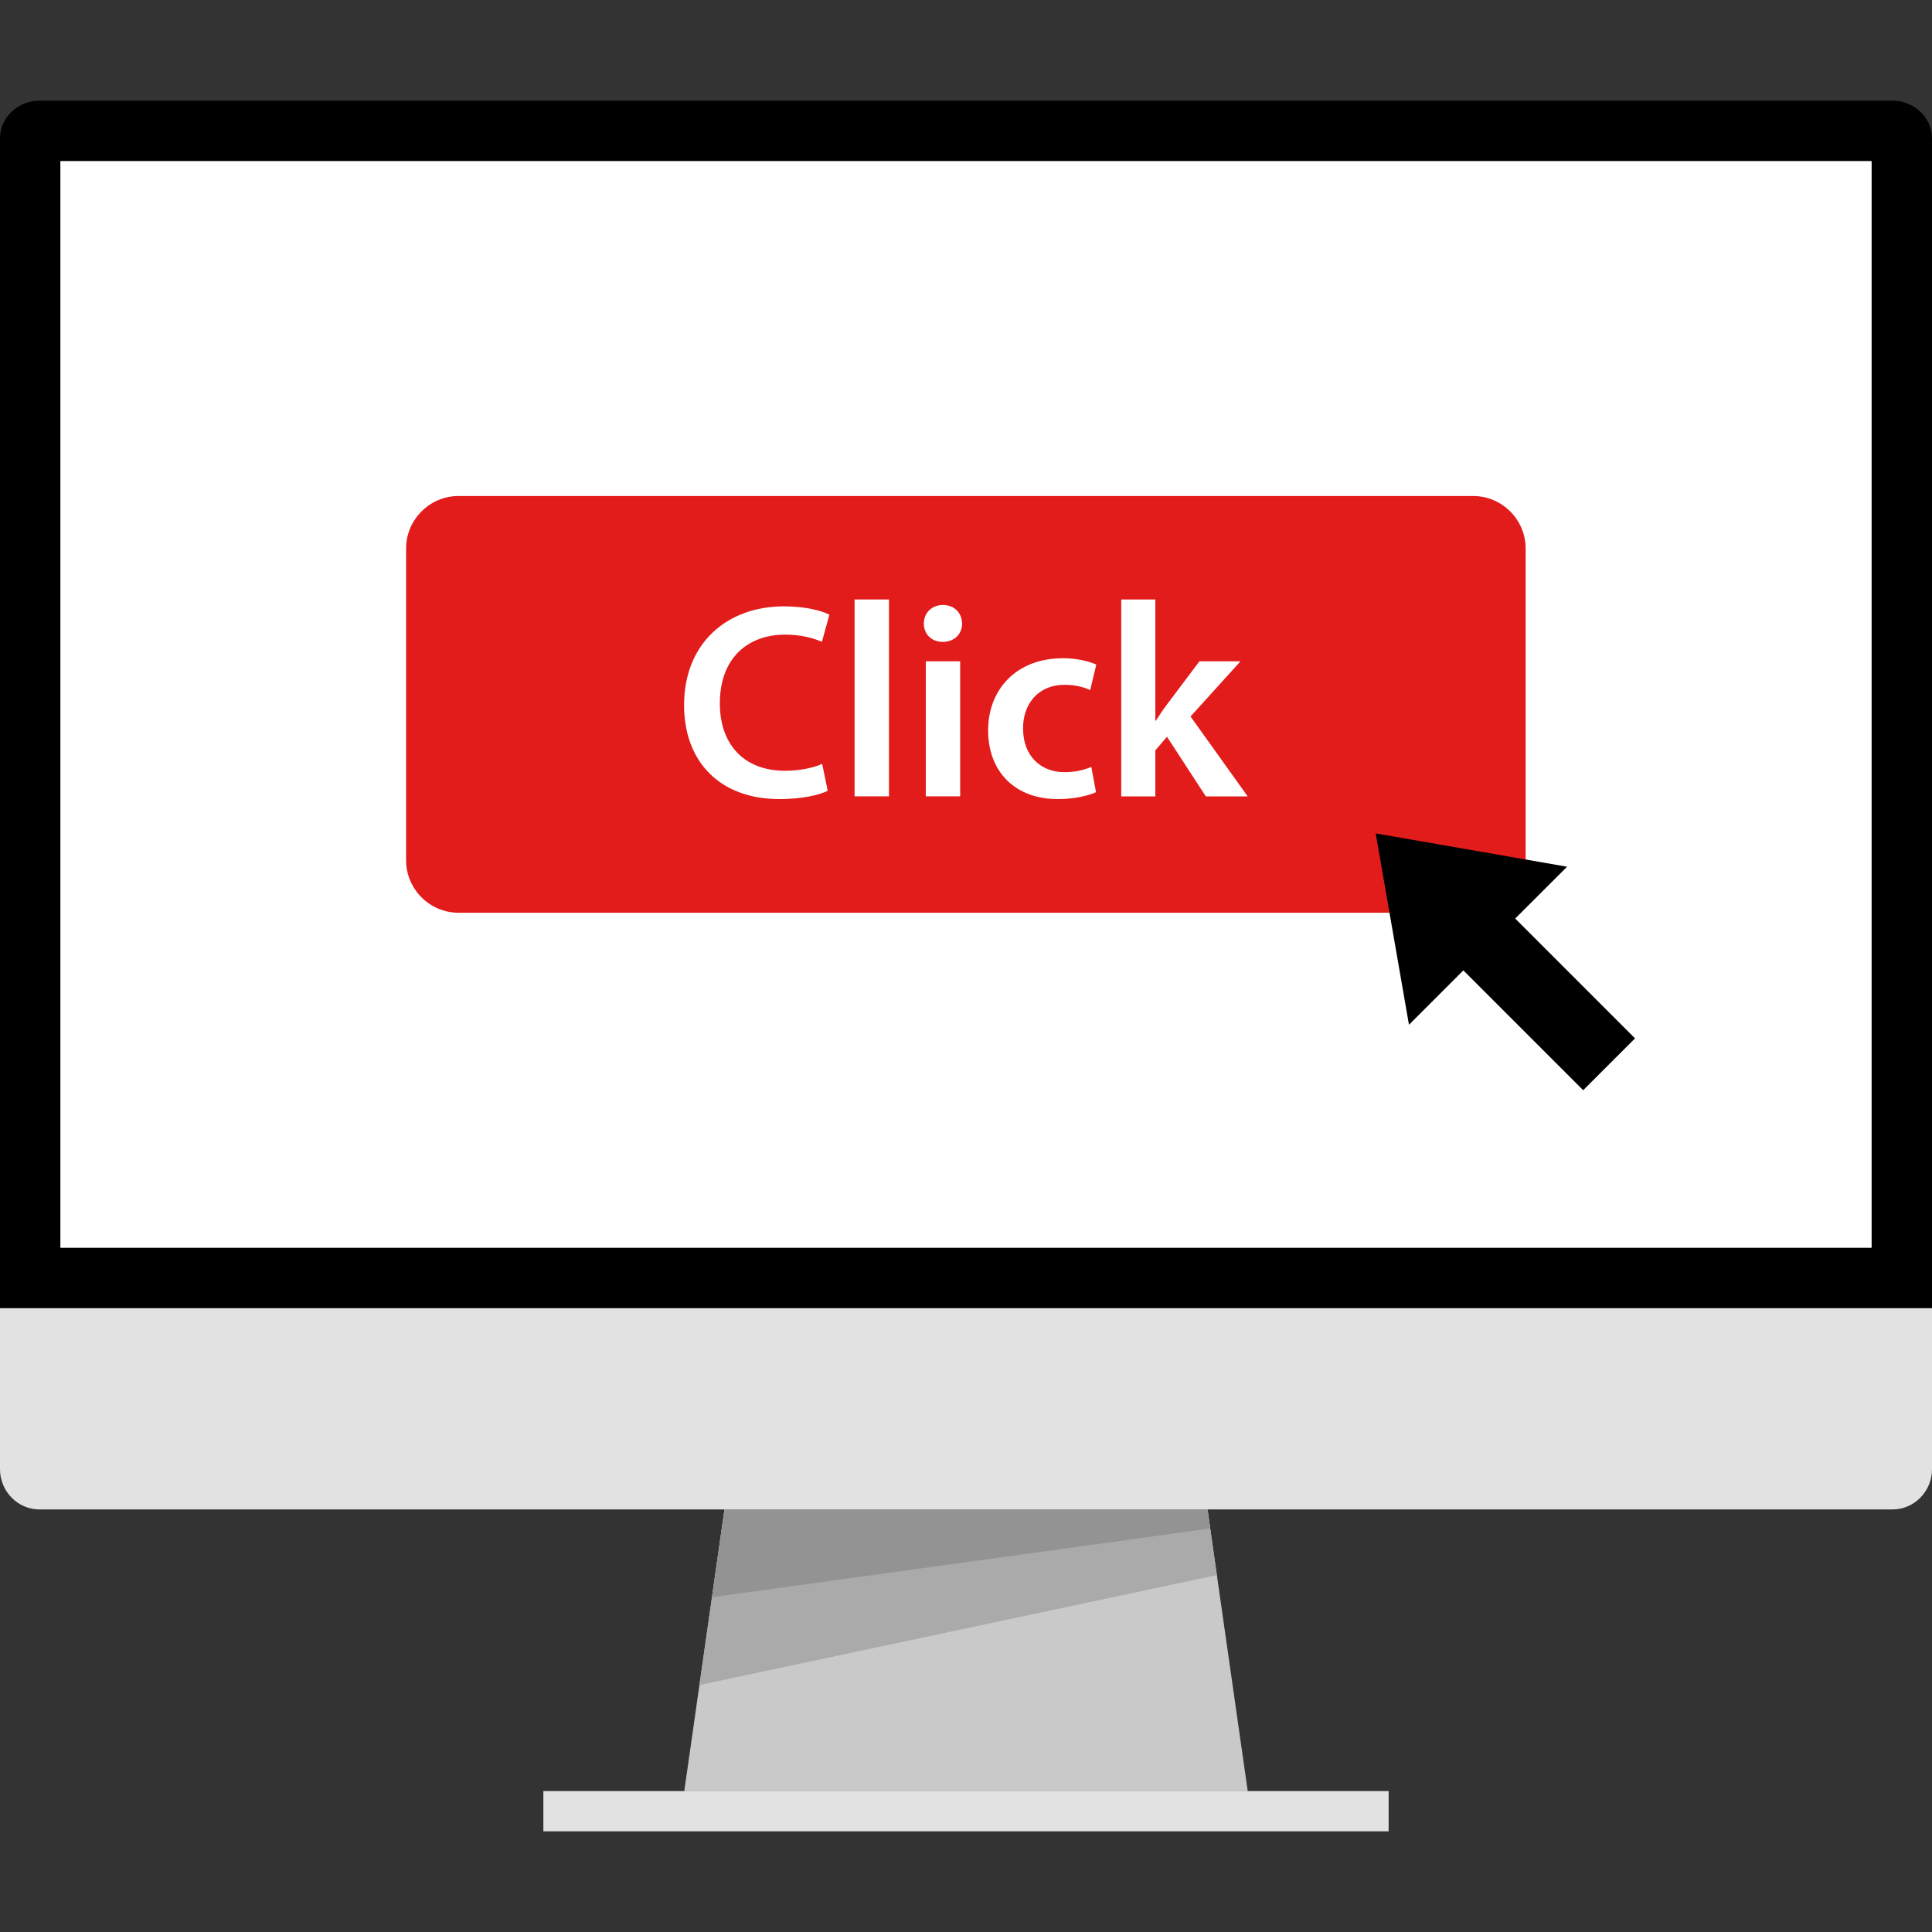 <?xml version="1.0" encoding="iso-8859-1"?>
<!-- Uploaded to: SVG Repo, www.svgrepo.com, Generator: SVG Repo Mixer Tools -->
<svg version="1.1" id="Layer_1" xmlns="http://www.w3.org/2000/svg" xmlns:xlink="http://www.w3.org/1999/xlink" 
	 viewBox="0 0 512 512" xml:space="preserve">
<rect x="0" y="0" width="512" height="512" fill="#333333" stroke="none"/>
<path d="M0,346.68v-310c0-5.504,4.704-10,10.448-10h491.104c5.744,0,10.448,4.496,10.448,10v310H0z"/>
<path style="fill:#E2E2E2;" d="M512,346.68v42.664c0,5.872-4.704,10.672-10.448,10.672H10.448c-5.744,0-10.448-4.8-10.448-10.664
	v-42.664h512V346.68z"/>
<polygon style="fill:#C9C9C9;" points="181.336,474.68 330.664,474.68 320,400.016 192,400.016 "/>
<polygon style="fill:#AAAAAA;" points="320,400.016 192,400.016 185.352,446.552 322.488,417.416 "/>
<rect x="144" y="474.656" style="fill:#E2E2E2;" width="224" height="10.664"/>
<polygon style="fill:#939393;" points="192,400.016 320,400.016 320.72,405.056 188.68,423.28 "/>
<rect x="16" y="42.68" style="fill:#FFFFFF;" width="480" height="288"/>
<path style="fill:#E21B1B;" d="M390.4,241.888H121.528c-7.648,0-13.912-6.256-13.912-13.912V145.36
	c0-7.648,6.256-13.912,13.912-13.912H390.4c7.648,0,13.912,6.256,13.912,13.912v82.624
	C404.312,235.632,398.056,241.888,390.4,241.888z"/>
<polygon points="433.296,275.176 401.544,243.424 415.288,229.688 364.576,220.864 373.392,271.576 387.808,257.16 419.56,288.912 
	"/>
<g>
	<path style="fill:#FFFFFF;" d="M219.352,209.568c-2.136,1.104-6.832,2.2-12.792,2.2c-15.728,0-25.272-9.848-25.272-24.912
		c0-16.32,11.312-26.168,26.456-26.168c5.952,0,10.208,1.248,12.056,2.208l-1.984,7.2c-2.352-1.024-5.584-1.912-9.704-1.912
		c-10.072,0-17.344,6.32-17.344,18.224c0,10.872,6.392,17.856,17.264,17.856c3.68,0,7.504-0.736,9.848-1.832L219.352,209.568z"/>
	<path style="fill:#FFFFFF;" d="M226.472,158.864h9.112v52.176h-9.112V158.864z"/>
	<path style="fill:#FFFFFF;" d="M254.968,165.256c0,2.72-1.984,4.848-5.144,4.848c-3.016,0-5-2.128-5-4.848
		c0-2.792,2.056-4.928,5.072-4.928C252.984,160.336,254.896,162.464,254.968,165.256z M245.344,211.04v-35.792h9.112v35.792
		L245.344,211.04L245.344,211.04z"/>
	<path style="fill:#FFFFFF;" d="M290.456,209.936c-1.904,0.88-5.656,1.832-10.144,1.832c-11.168,0-18.448-7.128-18.448-18.224
		c0-10.728,7.352-19.112,19.912-19.112c3.312,0,6.688,0.736,8.752,1.688l-1.616,6.76c-1.472-0.664-3.6-1.4-6.832-1.4
		c-6.904,0-11.024,5.072-10.952,11.616c0,7.344,4.784,11.536,10.952,11.536c3.16,0,5.368-0.664,7.128-1.392L290.456,209.936z"/>
	<path style="fill:#FFFFFF;" d="M306.176,190.976h0.152c0.872-1.392,1.904-2.936,2.856-4.184l8.672-11.536h10.88l-13.232,14.624
		l15.144,21.168h-11.096l-10.288-15.8l-3.088,3.6v12.2h-9.04v-52.176h9.04V190.976z"/>
</g>
</svg>